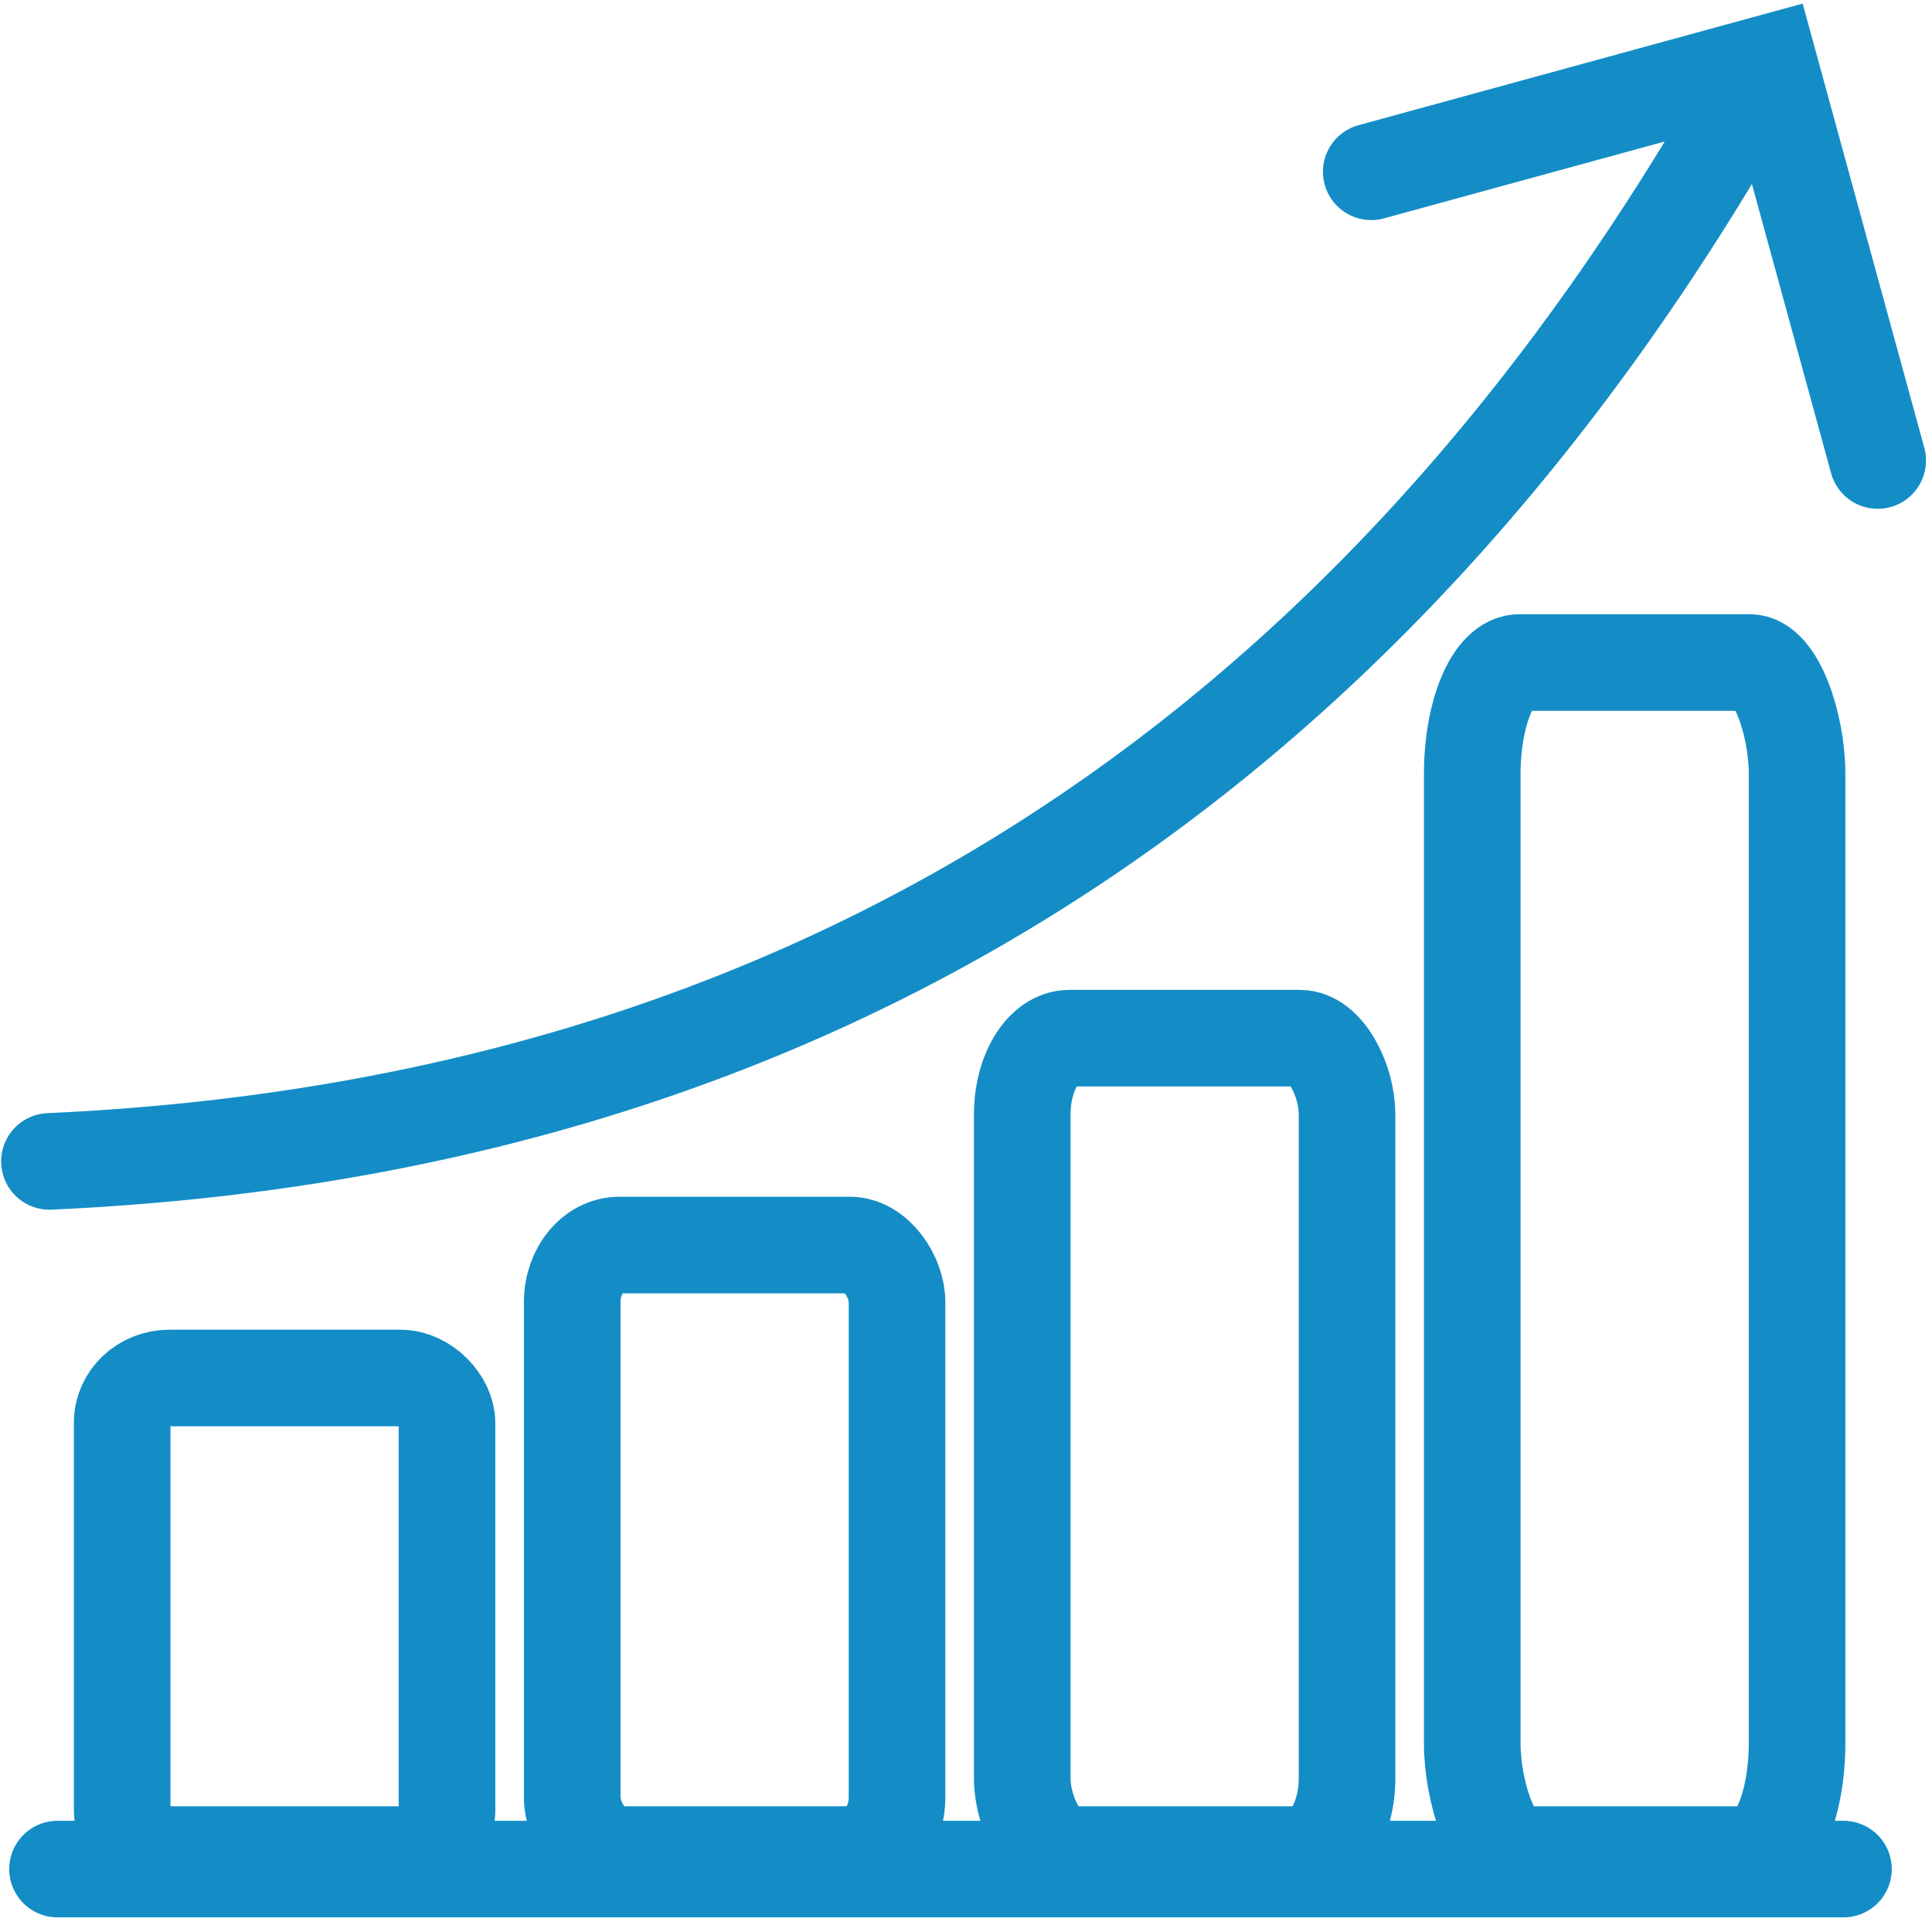 <?xml version="1.0" encoding="UTF-8"?>
<!DOCTYPE svg PUBLIC "-//W3C//DTD SVG 1.1//EN" "http://www.w3.org/Graphics/SVG/1.1/DTD/svg11.dtd">
<!-- Creator: CorelDRAW 2021.5 -->
<svg xmlns="http://www.w3.org/2000/svg" xml:space="preserve" width="63.5mm" height="63.5mm" version="1.1" style="shape-rendering:geometricPrecision; text-rendering:geometricPrecision; image-rendering:optimizeQuality; fill-rule:evenodd; clip-rule:evenodd"
viewBox="0 0 6350 6350"
 xmlns:xlink="http://www.w3.org/1999/xlink"
 xmlns:xodm="http://www.corel.com/coreldraw/odm/2003">
 <defs>
  <style type="text/css">
   <![CDATA[
    .str0 {stroke:#148DC6;stroke-width:317.5;stroke-miterlimit:22.926}
    .str1 {stroke:#148DC6;stroke-width:317.5;stroke-linecap:round;stroke-miterlimit:22.926}
    .fil0 {fill:none}
   ]]>
  </style>
 </defs>
 <g id="Слой_x0020_1">
  <g id="_2110034555920">
   <rect class="fil0 str0" x="401.6" y="4529.09" width="1067.58" height="1566.54" rx="155.29" ry="146.65"/>
   <line class="fil0 str1" x1="189.05" y1="6143.18" x2="6058.97" y2= "6143.18" />
   <rect class="fil0 str0" x="1880.71" y="4092.12" width="1067.58" height="2003.5" rx="155.29" ry="187.55"/>
   <rect class="fil0 str0" x="3359.82" y="3412.19" width="1067.58" height="2683.43" rx="155.29" ry="251.21"/>
   <rect class="fil0 str0" x="4838.94" y="2177.58" width="1067.58" height="3918.04" rx="155.29" ry="366.78"/>
   <path class="fil0 str1" d="M162.48 3817.2c2462.47,-110.77 4328.07,-1286.97 5596.81,-3528.62m-1252.36 276.01l1306.79 -357.79 357.79 1306.8"/>
  </g>
 </g>
</svg>

